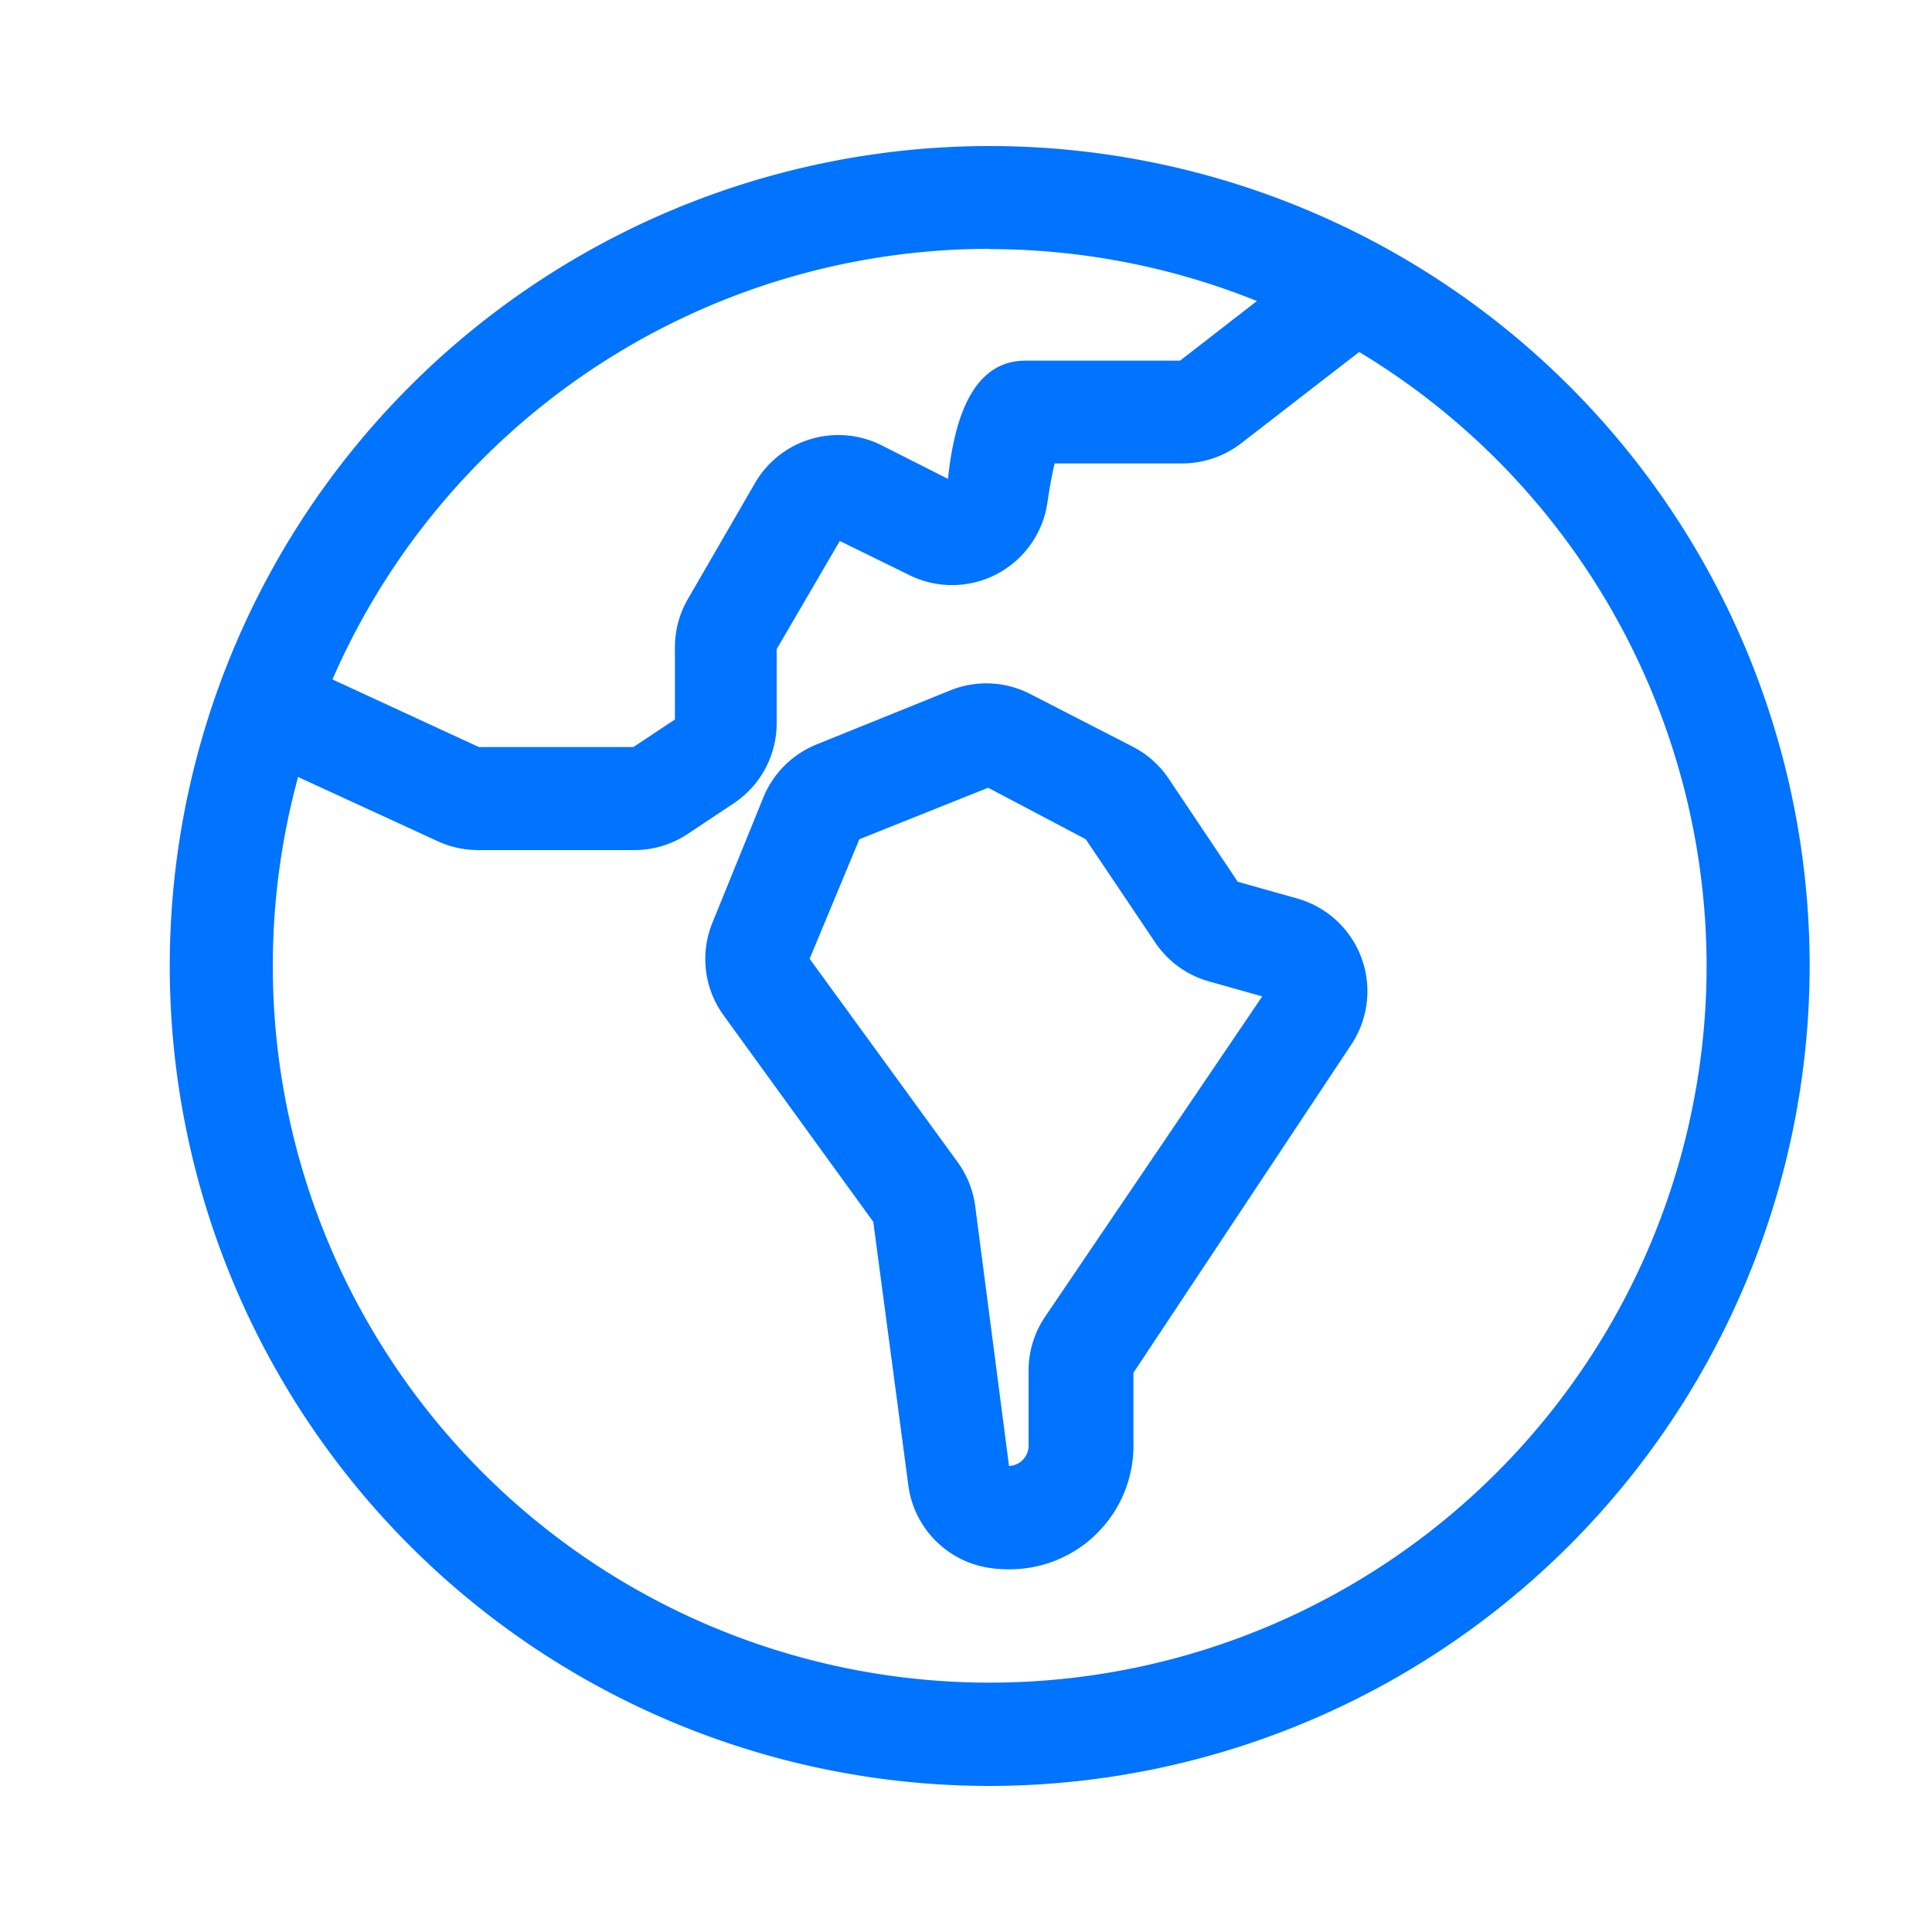 <?xml version="1.0" standalone="no"?><!DOCTYPE svg PUBLIC "-//W3C//DTD SVG 1.1//EN" "http://www.w3.org/Graphics/SVG/1.1/DTD/svg11.dtd"><svg t="1692580398635" class="icon" viewBox="0 0 1024 1024" version="1.1" xmlns="http://www.w3.org/2000/svg" p-id="4535" width="16" height="16" xmlns:xlink="http://www.w3.org/1999/xlink"><path d="M524.561 946.586A434.586 434.586 0 1 1 959.147 512a435.132 435.132 0 0 1-434.586 434.586z m0-814.694A379.972 379.972 0 1 0 904.533 512 380.382 380.382 0 0 0 524.561 132.028z" fill="#0073FF" p-id="4536"></path><path d="M336.145 450.56h-83.149a51.473 51.473 0 0 1-20.89-4.642l-102.4-47.104 22.938-49.562L253.815 395.947h81.92l21.982-14.609v-38.229a51.063 51.063 0 0 1 6.827-25.532l35.635-61.577a51.063 51.063 0 0 1 67.174-19.934l35.089 17.749c2.731-25.532 10.377-62.669 41.097-62.669h81.92l76.186-59.119 33.451 43.145-77.278 59.802a51.337 51.337 0 0 1-31.266 10.65h-67.584c-1.092 4.642-2.458 11.332-3.823 20.753a51.063 51.063 0 0 1-73.591 38.229L445.099 286.72l-33.451 57.344v39.185a50.927 50.927 0 0 1-22.665 42.462l-24.439 16.247a50.927 50.927 0 0 1-28.399 8.602z" fill="#0073FF" p-id="4537"></path><path d="M534.391 831.761a66.219 66.219 0 0 1-12.015-1.092 50.927 50.927 0 0 1-40.96-43.554L462.848 647.578l-79.189-109.227a50.79 50.79 0 0 1-6.007-49.425l27.307-67.174a51.337 51.337 0 0 1 28.126-27.307l70.588-28.535a50.927 50.927 0 0 1 42.871 2.185L600.747 395.947a51.063 51.063 0 0 1 18.705 16.794l36.591 54.613 31.539 8.875a51.063 51.063 0 0 1 28.535 77.551L600.747 727.586v39.731a65.536 65.536 0 0 1-65.399 64.444z m-105.267-323.584l78.507 107.861a51.2 51.2 0 0 1 9.284 23.484l17.886 137.489a10.923 10.923 0 0 0 6.417-2.458 10.65 10.65 0 0 0 3.959-8.192v-40.96a50.927 50.927 0 0 1 8.602-27.307L669.013 528.111l-28.126-7.919a50.927 50.927 0 0 1-28.672-20.753l-36.727-54.613-51.746-27.307-68.267 27.307z" fill="#0073FF" p-id="4538"></path></svg>